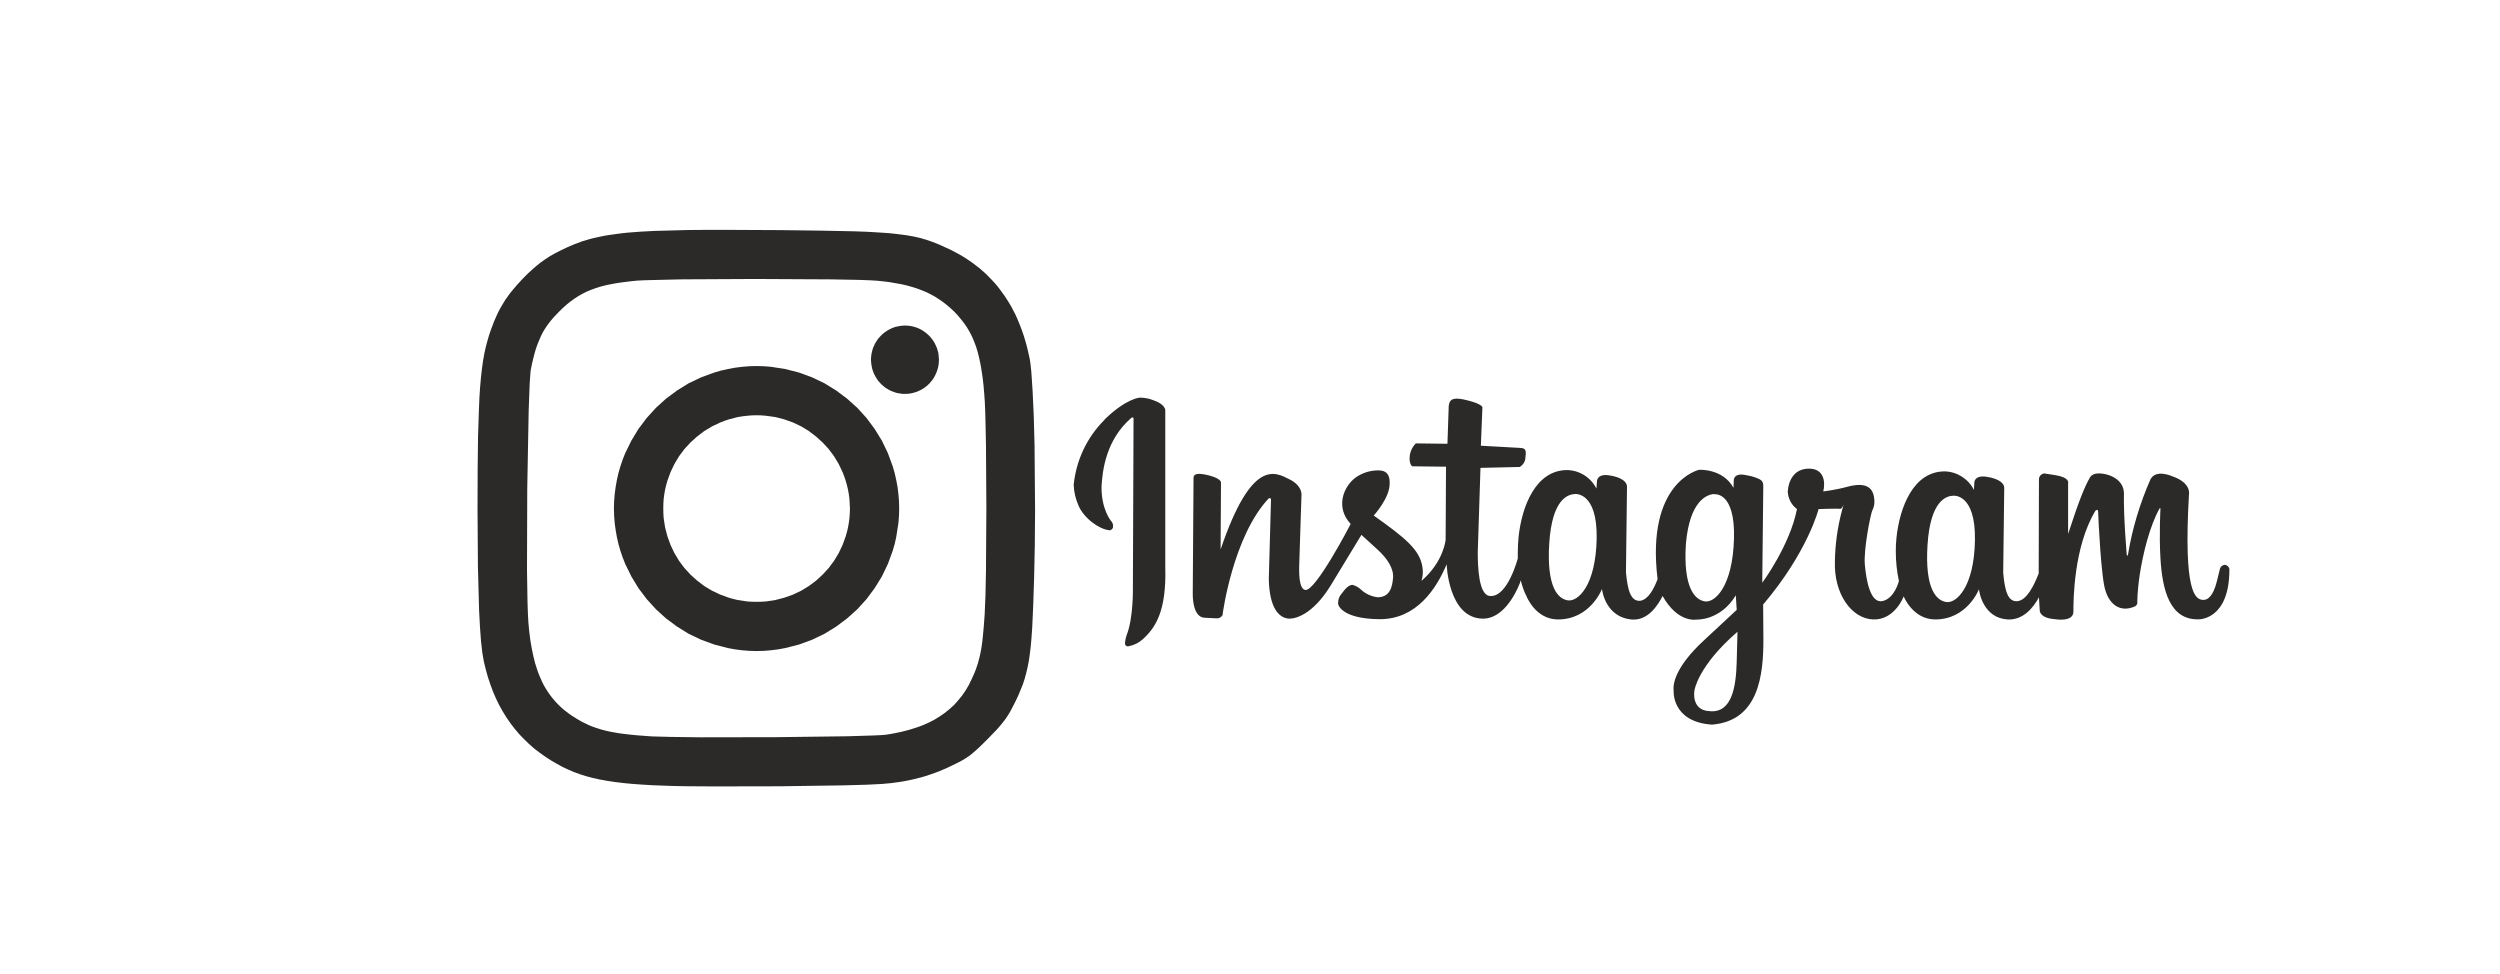<?xml version="1.0" encoding="UTF-8"?>
<!DOCTYPE svg PUBLIC "-//W3C//DTD SVG 1.1//EN" "http://www.w3.org/Graphics/SVG/1.1/DTD/svg11.dtd">
<!-- Creator: CorelDRAW -->
<svg xmlns="http://www.w3.org/2000/svg" xml:space="preserve" width="403px" height="157px" version="1.1" style="shape-rendering:geometricPrecision; text-rendering:geometricPrecision; image-rendering:optimizeQuality; fill-rule:evenodd; clip-rule:evenodd"
viewBox="0 0 1929.8 751.5"
 xmlns:xlink="http://www.w3.org/1999/xlink"
 xmlns:xodm="http://www.corel.com/coreldraw/odm/2003">
 <defs>
  <style type="text/css">
   <![CDATA[
    .fil1 {fill:none}
    .fil0 {fill:#2B2A29;fill-rule:nonzero}
   ]]>
  </style>
 </defs>
 <g id="Слой_x0020_1">
  <g id="_2017074292160">
   <g>
    <path class="fil0" d="M852.5 323.8c16.9,-16.5 27.3,-17 27.3,-17 0.1,0 0.2,0 0.3,0 3.7,0 7.5,0.8 11,2.3 8,2.8 8.4,7.1 8.4,7.1l0 121.3c1,33.8 -7.4,46.9 -17.5,55.9 -3.1,2.8 -6.9,4.6 -10.9,5.3 -0.2,0 -0.4,0.1 -0.6,0.1 -1.2,0 -2.1,-1 -2.1,-2.2 0.1,-2.3 0.6,-4.6 1.4,-6.8 5.1,-13.1 4.7,-35.6 4.7,-35.6l0.5 -130.5c0,0 0.4,-2.4 -1.6,-1.4 -19.9,17.1 -22.4,41.2 -23.1,52.9 -0.3,17.6 7.2,26.6 7.2,26.6 1.1,1.1 1.7,2.5 1.7,4 0,0.1 0,0.2 0,0.2 0,0.1 0,0.2 0,0.3 0,1.6 -1.3,2.9 -2.9,2.9 -0.1,0 -0.1,0 -0.2,-0.1 -7.5,-0.7 -19.5,-9.1 -23.7,-19.3 -2.2,-5 -3.4,-10.3 -3.6,-15.7 1.9,-19 10.3,-36.8 23.8,-50.2l-0.1 -0.1zm868.4 115.8c0,38.9 -23.6,38.3 -23.6,38.3 -22.5,0.8 -28.2,-22.9 -29.6,-47 -1.1,-18.2 0,-38.4 0,-38.4 0,0 0,-0.9 -0.8,0 -7.5,13.6 -12.6,34.3 -15.1,50.3 -1.1,7.1 -1.8,14.3 -2,21.4 0.1,0.2 0.1,0.4 0.1,0.6 0,1.2 -0.6,2.3 -1.6,3 -12.2,5.6 -20,-2.4 -22.8,-11.3 -3.6,-8.4 -5.9,-59 -5.9,-61.6 0,-2.7 -2.1,-0.8 -2.1,-0.8 -16.9,28 -17,69.6 -17,77.9 0,8.4 -14.3,5.8 -14.3,5.8 -12.2,-0.9 -11.7,-6.9 -11.7,-6.9l-0.6 -10c-4.2,7.8 -12.1,17.8 -24.2,17.1 -18.3,-1.1 -21.8,-20.1 -22.1,-23.3 0,0 -9.1,23.6 -34.2,23.3 -17,-0.3 -23.9,-17.8 -23.9,-17.8 0,0 -6.8,18.4 -23.6,17.8 -16.7,-0.6 -30.5,-19.9 -29.5,-45.1 0.2,-12.6 1.9,-25.3 5.1,-37.6 3.1,-12.3 1.3,-2.4 -1,-2.7 -2.2,-0.3 -16.7,0.2 -16.7,0.2 0,0 -8.2,32.9 -42.8,73.7l0.2 27c0,26.8 -3.3,62.8 -39.7,65.7 -31.4,-2.1 -29.6,-26.3 -29.6,-26.3 -0.8,-7.2 3.7,-20.3 22.5,-37.9l26.2 -24.4 -0.7 -11.2c-12,19.8 -30.4,18.7 -30.4,18.7 0,0 -14.3,2.9 -26.1,-18.2 -3.6,7.1 -11.5,19.6 -24.5,18.1 -18.4,-2 -22,-20.2 -22.3,-23.5 0,0 -9.1,23.8 -34.4,23.5 -17.1,-0.3 -23.9,-18 -23.9,-18 -2,-3.9 -3.4,-8 -4.4,-12.2l-0.7 2.2c-3.9,9.9 -13.5,27.2 -28.2,27.4 -27.1,0 -28.3,-42 -28.3,-42 -7.9,18.8 -23.2,42.5 -51.7,42.4 -28.5,-0.2 -32.1,-10.5 -32.1,-12 0,-0.2 0,-0.4 0,-0.7 0,-2.6 1,-5.2 2.8,-7.1 3.3,-4.7 6,-6.7 8.4,-6.7 2.4,0.7 4.6,1.9 6.4,3.6 3.6,3.4 8.3,5.5 13.2,6 9,-0.3 11,-7.5 11.6,-14.9 0.7,-7.3 -4.5,-15.1 -11.7,-21.7l-12.7 -11.6 -23.8 39.2c-13.9,22.6 -27.7,26.1 -33,25.4 -7.2,-1 -14.2,-8.5 -14.7,-30.4l1.7 -61.3c0,-1.9 -1.8,-1 -1.8,-1 -27.4,29.1 -35.6,88.9 -35.6,90.1 -0.9,1.5 -2.5,2.5 -4.3,2.5 -0.2,0 -0.4,0 -0.6,-0.1 -2.5,0 0.8,0 -9,-0.4 -9.8,-0.5 -9.1,-18.9 -9.1,-18.9l0.6 -89.1c0,-3 2.9,-4.2 12.2,-1.8 9.4,2.5 9,5.4 9,5.4l-0.3 51.7c24,-70.7 42.1,-59.7 53.1,-54.2 10.9,5.4 9.3,13.1 9.3,13.1l-1.7 52.7c-0.5,13.7 1.5,19.1 4.6,19.6 7.8,1.8 35.1,-50.9 35.1,-50.9 -12.1,-13 -5.5,-29 3.9,-35.9 4.2,-2.9 9.1,-4.8 14.3,-5.3 5.1,-0.5 12.2,-0.6 11.9,9.7 0.3,11.3 -12.3,25 -12.3,25 24.4,17.3 35.7,26.5 37.6,39.9 0.2,1.2 0.3,2.4 0.3,3.7 0,2.3 -0.4,4.6 -1,6.8 17.3,-15 18.6,-31.8 18.6,-31.8l0.3 -56.3 -25.7 -0.3c0,0 -1.9,0 -2.4,-4.9 0,-0.4 0,-0.8 0,-1.2 0,-4.4 1.7,-8.5 4.8,-11.6l24.4 0.3 1 -29.4c0.8,-5.9 4.6,-6.7 15.3,-3.9 10.8,2.8 10.7,5.2 10.7,5.2l-1.2 29.6 30.5 1.7c3.6,0.3 4.8,1.2 3.9,7.2 0,3.1 -1.7,5.9 -4.4,7.5l-30.3 0.7 -2.1 65.2c0,10.1 0.5,34 9.9,33.7 13.3,0.6 21,-29 21,-29l0 -0.2c0,-1.2 0,-2.5 0,-3.8 0,-4.2 0.2,-8.4 0.6,-12.5 2.5,-23.8 13.3,-51.7 37.5,-51.7 9.6,0.2 18.3,5.7 22.6,14.3l0.4 -5.3c0,0 -0.5,-6.5 9.7,-4.9 10.2,1.6 13.7,5.6 13.5,8.9l-0.8 65.9c1.3,14.2 3.8,22.6 11,22 6.3,-0.9 10.7,-9.5 13.4,-16.7 -9.1,-75.3 32,-84.4 32,-84.4 0,0 18.3,-1.2 26.6,13.9l0.2 -5.1c0,0 -0.8,-6.7 8.9,-4.8 2.8,0.4 5.6,1.1 8.3,2.1 4.3,1.6 5.6,2.7 5.6,6.7l-0.8 74.4c0,0 21.4,-28.9 26.8,-56.9 -4.3,-3.2 -6.9,-8.2 -7.1,-13.6 0.5,-8 4.6,-17.6 16.4,-17.6 11.8,0 12.7,10.5 11,17.6 0,0 9.9,-1.2 18.5,-3.6 8.6,-2.3 20.1,-3.5 20.9,9.9 0.1,0.5 0.1,1 0.1,1.6 0,2.4 -0.6,4.8 -1.7,6.9 -1.1,2.2 -6.8,29.8 -5.7,41.8 1.1,12 4.2,30.1 13.7,28 9.4,-2.1 12.6,-15.5 12.6,-15.5 -1.6,-7.4 -2.4,-15.1 -2.4,-22.7 0,-3.6 0.1,-7.1 0.5,-10.6 2.5,-23.6 13,-51.3 37.3,-51.3 9.6,0.3 18.2,5.8 22.5,14.3l0.3 -5.3c0,0 -0.5,-6.4 9.7,-4.8 10.2,1.6 13.7,5.6 13.4,8.8l-0.8 65.3c1.3,14.3 3.7,22.5 10.9,21.9 7.2,-0.6 12.8,-11.9 16.5,-21.4l0 -3.6 0.2 -69.4c0.2,-2.2 1.9,-3.9 4.1,-4.2l8.4 1.3c11.7,1.8 10,6.2 10,6.2l0 39.2c8.7,-26.6 12.9,-36.7 16.8,-43.5 3.3,-5.8 14.3,-2 14.3,-2 0,0 11.9,3.1 12,14.2 -0.4,18.1 2.2,47.6 2.2,47.6 0,0 0.5,0.6 0.7,0.4 0.1,-0.2 0.2,-0.4 0.2,-0.6 0,0 0,0 0,0 3.3,-20.1 9.2,-39.7 17.4,-58.3 4.3,-8.1 16.8,-2.3 16.8,-2.3 15,5.1 12.9,14 12.9,14 -4.4,76.1 5,80.9 10.6,81.4 5.6,0.5 8.5,-6.7 9.7,-10.1 1.2,-3.4 2.8,-10.9 3.6,-13.9 0.5,-1.7 2,-2.9 3.8,-3.1 1.9,0.3 3.3,1.7 3.6,3.6l-0.1 0.2zm-505.2 -58.4c-5.3,0.3 -17.6,3.6 -19.8,38 -2.2,34.3 6.9,43.1 14.5,44.1 7.7,1 21.4,-11.3 22.1,-47.8 0.6,-36.4 -16.8,-34.3 -16.8,-34.3l0 0zm107.5 0c-5.4,0.3 -18.8,4.9 -21.8,38.1 -2.3,34.7 7.1,43.7 14.8,44.8 7.6,1 21.3,-11.5 22.3,-48.5 1,-36.9 -15.3,-34.2 -15.3,-34.2l0 -0.2zm17.8 106.5c-30.4,26.3 -33,45 -33,45 0,0 -3,15.4 11.6,16.1 17.6,1.8 20.5,-19.5 21,-38.2l0.6 -22.7 -0.2 -0.2zm166.7 -105.2c-5.2,0.2 -17.6,3.5 -19.8,37.9 -2.2,34.3 6.9,43.1 14.6,44.2 7.6,1 21.4,-11.4 22,-47.8 0.6,-36.5 -16.8,-34.3 -16.8,-34.3l0 0z"/>
    <g>
     <path class="fil0" d="M584 282.4c-3.8,0 -7.5,0.2 -11.2,0.6 -3.7,0.4 -7.3,0.9 -10.9,1.7 -3.6,0.7 -7.1,1.6 -10.5,2.7l-10.1 3.7 -9.7 4.6 -9 5.6 -8.5 6.3 -7.8 7.1 -7.1 7.8 -6.4 8.5 -5.5 9.1 -4.7 9.6c-1.4,3.3 -2.6,6.6 -3.7,10.1 -1.1,3.4 -2,6.9 -2.7,10.5 -0.7,3.6 -1.3,7.2 -1.7,10.9 -0.4,3.7 -0.6,7.4 -0.6,11.2 0,3.8 0.2,7.5 0.6,11.2 0.4,3.6 1,7.3 1.7,10.9 0.7,3.6 1.6,7.1 2.7,10.5 1.1,3.5 2.3,6.8 3.7,10.1l4.7 9.6 5.5 9.1 6.4 8.5 7.1 7.8 7.8 7.1 8.5 6.3 9 5.6 9.7 4.6 10.1 3.7 10.5 2.7c3.6,0.8 7.3,1.3 10.9,1.7 3.7,0.4 7.5,0.6 11.2,0.6 0,0 0,0 0,0 3.8,0 7.6,-0.2 11.2,-0.6 3.7,-0.4 7.3,-0.9 10.9,-1.7l10.6 -2.7 10.1 -3.7 9.6 -4.6 9.1 -5.6 8.4 -6.3 7.9 -7.1 7.1 -7.8 6.3 -8.5 5.6 -9.1 4.6 -9.6 3.7 -10.1c1.1,-3.4 2,-6.9 2.7,-10.5l1.7 -10.9c0.4,-3.7 0.6,-7.4 0.6,-11.2 0,-3.8 -0.2,-7.5 -0.6,-11.2 -0.3,-3.6 -0.9,-7.3 -1.7,-10.9 -0.7,-3.6 -1.6,-7.1 -2.7,-10.5l-3.7 -10.1 -4.6 -9.6 -5.6 -9.1 -6.3 -8.5 -7.1 -7.8 -7.9 -7.1 -8.4 -6.3 -9.1 -5.6 -9.6 -4.6 -10.1 -3.7 -10.6 -2.7 -10.9 -1.7c-3.7,-0.4 -7.4,-0.6 -11.2,-0.6 0,0 0,0 0,0l0 0zm0 38c2.5,0 5,0.1 7.4,0.4l7.2 1 6.9 1.8 6.7 2.4 6.3 3 5.9 3.6 5.5 4.2 5.1 4.6 4.7 5.1 4.1 5.5 3.6 6 3 6.3c0.9,2.1 1.7,4.4 2.4,6.6 0.7,2.3 1.3,4.6 1.8,6.9 0.5,2.4 0.8,4.8 1.1,7.2l0.4 7.4c0,2.5 -0.2,5 -0.4,7.4 -0.3,2.5 -0.6,4.8 -1.1,7.2 -0.5,2.3 -1.1,4.7 -1.8,6.9l-2.4 6.6 -3 6.3 -3.6 6 -4.1 5.5 -4.7 5.1 -5.1 4.7 -5.5 4.1 -5.9 3.6 -6.3 3 -6.7 2.4 -6.9 1.8 -7.2 1.1c-2.4,0.2 -4.9,0.3 -7.4,0.3 0,0 0,0 0,0 0,0 0,0 0,0 -2.5,0 -4.9,-0.1 -7.4,-0.3l-7.2 -1.1c-2.3,-0.5 -4.6,-1.1 -6.9,-1.8l-6.6 -2.4 -6.3 -3 -6 -3.6 -5.5 -4.2 -5.1 -4.6 -4.7 -5.1 -4.1 -5.5 -3.6 -6 -3 -6.3 -2.4 -6.6 -1.8 -6.9 -1.1 -7.2c-0.2,-2.4 -0.3,-4.9 -0.3,-7.4 0,0 0,0 0,0 0,0 0,0 0,0 0,-2.5 0.1,-4.9 0.3,-7.4 0.3,-2.4 0.6,-4.8 1.1,-7.2 0.5,-2.3 1.1,-4.6 1.8,-6.9l2.4 -6.6 3 -6.3 3.6 -6 4.1 -5.5 4.7 -5.1 5.1 -4.6 5.5 -4.2 6 -3.6 6.3 -3c2.2,-0.9 4.4,-1.7 6.6,-2.4l6.9 -1.8c2.4,-0.4 4.8,-0.8 7.2,-1 2.5,-0.3 4.9,-0.4 7.4,-0.4 0,0 0,0 0,0l0 0z"/>
     <path class="fil0" d="M698.6 251.1c-0.9,0 -1.8,0.1 -2.7,0.2 -0.8,0.1 -1.7,0.2 -2.5,0.4 -0.9,0.2 -1.8,0.4 -2.6,0.6 -0.8,0.3 -1.6,0.6 -2.4,0.9 -0.8,0.4 -1.6,0.8 -2.4,1.2 -0.8,0.4 -1.5,0.9 -2.2,1.4 -0.8,0.5 -1.5,1 -2.1,1.6 -0.7,0.5 -1.3,1.1 -1.9,1.8 -0.6,0.6 -1.2,1.2 -1.8,1.9 -0.5,0.7 -1,1.4 -1.5,2.2 -0.5,0.7 -0.9,1.5 -1.3,2.3 -0.4,0.7 -0.8,1.6 -1.1,2.4 -0.3,0.8 -0.6,1.6 -0.8,2.5 -0.2,0.8 -0.4,1.7 -0.6,2.6 -0.1,0.8 -0.2,1.7 -0.3,2.6 0,0.6 -0.1,1.2 -0.1,1.8 0,0 0,0 0,0 0,0.9 0.1,1.8 0.2,2.7 0.1,0.8 0.2,1.7 0.4,2.6 0.1,0.8 0.4,1.7 0.6,2.5 0.3,0.9 0.6,1.7 0.9,2.5 0.4,0.8 0.7,1.6 1.2,2.4 0.4,0.8 0.8,1.5 1.3,2.2 0.5,0.8 1.1,1.5 1.6,2.1 0.6,0.7 1.2,1.4 1.8,2 0.6,0.6 1.3,1.2 2,1.7 0.6,0.6 1.4,1.1 2.1,1.5 0.7,0.5 1.5,1 2.3,1.4 0.8,0.4 1.6,0.7 2.4,1 0.8,0.3 1.6,0.6 2.5,0.9 0.8,0.2 1.6,0.4 2.5,0.5 0.9,0.2 1.7,0.3 2.6,0.4 0.6,0 1.2,0 1.9,0 0,0 0,0 0,0 0.8,0 1.7,0 2.6,-0.1 0.8,-0.1 1.7,-0.2 2.6,-0.4 0.8,-0.2 1.7,-0.4 2.5,-0.7 0.8,-0.2 1.7,-0.5 2.5,-0.9 0.8,-0.3 1.6,-0.7 2.3,-1.1 0.8,-0.4 1.5,-0.9 2.3,-1.4 0.7,-0.5 1.4,-1 2.1,-1.6 0.6,-0.5 1.3,-1.2 1.9,-1.8 0.6,-0.6 1.2,-1.3 1.7,-2 0.5,-0.6 1.1,-1.4 1.5,-2.1 0.5,-0.7 0.9,-1.5 1.3,-2.3 0.4,-0.8 0.8,-1.6 1.1,-2.4 0.3,-0.8 0.6,-1.7 0.8,-2.5 0.3,-0.8 0.5,-1.7 0.6,-2.6 0.1,-0.8 0.3,-1.7 0.3,-2.6 0.1,-0.6 0.1,-1.2 0.1,-1.9 0,-0.8 -0.1,-1.7 -0.2,-2.6 0,-0.9 -0.2,-1.7 -0.3,-2.6 -0.2,-0.9 -0.4,-1.7 -0.7,-2.6 -0.2,-0.8 -0.5,-1.6 -0.9,-2.4 -0.3,-0.8 -0.7,-1.6 -1.1,-2.4 -0.4,-0.8 -0.9,-1.5 -1.4,-2.3 -0.5,-0.7 -1,-1.4 -1.6,-2.1 -0.6,-0.6 -1.1,-1.3 -1.8,-1.9 -0.6,-0.6 -1.3,-1.2 -1.9,-1.7 -0.7,-0.6 -1.4,-1.1 -2.2,-1.6 -0.7,-0.4 -1.5,-0.9 -2.2,-1.3 -0.8,-0.4 -1.6,-0.7 -2.4,-1.1 -0.9,-0.3 -1.7,-0.6 -2.5,-0.8 -0.9,-0.2 -1.7,-0.4 -2.6,-0.6 -0.8,-0.1 -1.7,-0.2 -2.6,-0.3 -0.6,0 -1.2,0 -1.8,0l0 -0.1z"/>
     <path class="fil0" d="M563.1 177.3c-11.9,-0.1 -22.6,0 -32.2,0.1l-25.7 0.7c-7.7,0.3 -14.4,0.8 -20.4,1.3 -3.1,0.3 -5.9,0.6 -8.6,1 -2.6,0.3 -5.2,0.7 -7.7,1.1 -2.4,0.4 -4.8,0.9 -7,1.4 -2.2,0.4 -4.3,1 -6.3,1.5 -2,0.6 -4,1.2 -6,1.8 -1.9,0.7 -3.8,1.4 -5.6,2.1 -3.7,1.5 -7.4,3.1 -11.1,5 -2.8,1.4 -5.5,2.8 -8,4.3 -2.5,1.6 -4.9,3.2 -7.2,4.9 -2.4,1.8 -4.7,3.8 -6.9,5.8 -2.4,2.1 -4.7,4.4 -7.2,7 -3.1,3.3 -5.8,6.3 -8.2,9.3 -1.2,1.5 -2.3,2.9 -3.3,4.4 -1.1,1.4 -2.1,2.9 -3,4.5 -0.9,1.5 -1.8,3 -2.7,4.6 -0.8,1.5 -1.7,3.2 -2.4,4.8 -1.6,3.4 -3.1,7 -4.5,11.1 -1.1,3 -2.1,6 -2.9,9.1 -0.9,3.1 -1.7,6.4 -2.4,10 -0.7,3.5 -1.3,7.3 -1.8,11.5 -0.5,4.6 -1.1,9.4 -1.4,14 -0.4,5.1 -0.7,10.7 -0.9,16.9l-0.7 20.9 -0.3 25.3 -0.1 30.7 0.3 44.6 0.9 33.8 0.7 13.2 0.8 10.9c0.3,2.9 0.6,5.9 1,8.8 0.4,2.6 0.8,4.9 1.2,6.9 0.9,4 2,8 3.1,11.9 1.2,3.7 2.5,7.5 3.9,11.1 1.5,3.6 3,7 4.7,10.3 1.8,3.3 3.6,6.5 5.6,9.6 2,3 4.1,6 6.4,8.8 2.2,2.8 4.6,5.5 7.2,8 2.5,2.6 5.2,5 8,7.4 2.9,2.3 5.9,4.5 9,6.6 2.8,1.9 5.7,3.6 8.5,5.2 2.9,1.7 5.7,3.1 8.7,4.4 2.9,1.4 6,2.6 9.1,3.6 3.2,1.1 6.5,2.1 10,2.9 3.4,0.8 7.1,1.6 11,2.2 3.9,0.7 8.1,1.2 12.6,1.7 4.4,0.5 9.2,0.9 14.3,1.2 5.1,0.4 10.6,0.6 16.4,0.8 9.1,0.4 22.8,0.6 38.6,0.6l51.3 -0.1 48.5 -0.7 18.4 -0.5 12 -0.6c2.6,-0.2 5.1,-0.4 7.6,-0.7 2.4,-0.3 4.8,-0.7 7.1,-1 2.4,-0.4 4.7,-0.8 6.9,-1.3 2.2,-0.5 4.5,-1 6.6,-1.6 2.2,-0.5 4.3,-1.1 6.5,-1.8 2.1,-0.7 4.2,-1.4 6.3,-2.2 2,-0.7 4.2,-1.6 6.2,-2.5 2.1,-0.8 4.2,-1.8 6.2,-2.8 3.2,-1.5 5.8,-2.8 8,-4 2.2,-1.2 4.2,-2.5 6.2,-3.9 1.9,-1.5 3.8,-3.1 6,-5.1 2.2,-2 4.7,-4.5 7.8,-7.6 2.7,-2.7 5,-5.1 7,-7.2 2,-2.2 3.6,-4.1 5.1,-6 1.4,-1.7 2.7,-3.6 3.9,-5.5 1.2,-1.8 2.2,-3.8 3.3,-5.9 1.7,-3.3 3.2,-6.2 4.5,-9.1 1.2,-2.8 2.4,-5.7 3.5,-8.5 1,-2.8 1.9,-5.8 2.6,-8.7 0.8,-3 1.5,-6.2 2.1,-9.7 0.6,-3.5 1,-7.3 1.5,-11.5 0.4,-4.3 0.8,-9 1.1,-14.3l0.8 -17.7 0.7 -22 0.5 -24.6 0.2 -25.6 -0.4 -50.4 -0.6 -22.6 -0.9 -19.4 -1 -15.1c-0.4,-4.2 -0.8,-7.5 -1.2,-9.8 -0.5,-2.4 -1.1,-4.9 -1.7,-7.4 -0.5,-2.3 -1.2,-4.7 -1.9,-7.1 -0.6,-2.2 -1.4,-4.5 -2.2,-6.8 -0.8,-2.2 -1.6,-4.4 -2.5,-6.5 -0.8,-2.2 -1.8,-4.2 -2.7,-6.3 -1,-2 -2,-4 -3.1,-6 -1.1,-1.9 -2.2,-3.8 -3.4,-5.6 -1.2,-1.9 -2.4,-3.7 -3.7,-5.4 -1.2,-1.8 -2.6,-3.5 -3.9,-5.2 -1.4,-1.6 -2.8,-3.3 -4.3,-4.8 -1.4,-1.5 -3,-3.1 -4.5,-4.6 -1.6,-1.4 -3.2,-2.9 -4.8,-4.2 -1.7,-1.4 -3.4,-2.7 -5.2,-4 -1.7,-1.3 -3.6,-2.5 -5.4,-3.7 -1.8,-1.2 -3.8,-2.3 -5.7,-3.4 -2,-1.1 -4,-2.2 -6,-3.2 -3.4,-1.6 -6.5,-3 -9.5,-4.3 -3,-1.3 -6.1,-2.4 -9.2,-3.4 -3.1,-1 -6.4,-1.9 -10,-2.6 -3.6,-0.7 -7.5,-1.3 -11.9,-1.8 -4.4,-0.6 -9.4,-1 -15,-1.3 -5.7,-0.4 -12,-0.7 -19.3,-0.9l-24.7 -0.5 -31.2 -0.4 -39.9 -0.2 -0.1 0zm20.8 37.9l57.6 0.3 21.8 0.4c6,0.2 10.6,0.4 13.2,0.6 3.5,0.3 6.8,0.7 10,1.1 3.1,0.5 6.1,1 9.1,1.6 2.9,0.6 5.7,1.3 8.3,2.1 2.7,0.8 5.2,1.6 7.6,2.6 2.5,0.9 4.8,2 7,3.2 2.2,1.1 4.4,2.4 6.4,3.8 2.1,1.4 4.1,2.8 6,4.4 2,1.6 3.8,3.3 5.7,5.1 1.9,2 3.7,3.9 5.3,6 1.7,2 3.2,4.1 4.6,6.3 1.4,2.2 2.6,4.5 3.8,6.9 1.1,2.4 2.1,5 3.1,7.7 0.9,2.7 1.7,5.6 2.4,8.7 0.8,3.3 1.4,6.6 1.9,9.9 0.6,3.6 1.1,7.3 1.5,11.4 0.4,4 0.7,8.3 1,12.9 0.2,3.7 0.4,8.6 0.5,14.3l0.4 19.6 0.3 48 -0.3 48 -0.4 19.5 -0.6 14.3c-0.4,6.6 -0.9,12.2 -1.4,17.1 -0.2,2.4 -0.5,4.7 -0.8,6.8 -0.3,2 -0.6,4 -1,5.9 -0.4,1.8 -0.8,3.7 -1.3,5.4 -0.4,1.7 -0.9,3.4 -1.5,5.1 -0.5,1.6 -1.2,3.3 -1.8,4.9 -0.7,1.7 -1.5,3.5 -2.3,5.1 -0.7,1.5 -1.4,3 -2.2,4.5 -0.8,1.4 -1.6,2.8 -2.4,4.1 -0.9,1.4 -1.8,2.7 -2.7,3.9 -1,1.3 -2,2.5 -3,3.7 -1,1.2 -2.1,2.4 -3.1,3.5 -1.2,1.1 -2.3,2.2 -3.5,3.2 -1.2,1 -2.4,2 -3.7,3 -1.3,0.9 -2.6,1.8 -3.9,2.7 -1.4,0.9 -2.8,1.8 -4.2,2.6 -1.5,0.8 -3,1.5 -4.5,2.3 -1.6,0.7 -3.2,1.4 -4.8,2.1 -1.6,0.6 -3.3,1.3 -5,1.8 -3.5,1.2 -7.1,2.2 -10.9,3.1 -4,0.9 -8,1.7 -12.1,2.3 -1.5,0.2 -5.1,0.4 -10.3,0.6l-19.5 0.6 -55.4 0.7 -58 0.1 -22.8 -0.3 -14.8 -0.4 -10.9 -0.8c-3.4,-0.3 -6.5,-0.6 -9.5,-1 -2.9,-0.3 -5.7,-0.7 -8.3,-1.2 -2.4,-0.4 -4.9,-0.9 -7.3,-1.5 -2.2,-0.5 -4.4,-1.2 -6.5,-1.9 -2.1,-0.7 -4.1,-1.4 -6,-2.2 -2,-0.9 -3.8,-1.8 -5.7,-2.8 -1.8,-1 -3.7,-2.1 -5.5,-3.3 -1.4,-0.8 -2.8,-1.7 -4.1,-2.7 -1.3,-1 -2.6,-1.9 -3.8,-2.9 -1.2,-1 -2.4,-2 -3.5,-3.1 -1.1,-1 -2.2,-2.2 -3.2,-3.3 -1,-1.1 -2,-2.3 -3,-3.5 -0.9,-1.2 -1.8,-2.4 -2.7,-3.7 -0.9,-1.3 -1.7,-2.6 -2.5,-4 -0.8,-1.3 -1.5,-2.7 -2.2,-4.2 -0.7,-1.5 -1.4,-3 -2,-4.5 -0.7,-1.6 -1.3,-3.2 -1.8,-4.8 -1.2,-3.3 -2.2,-6.9 -3,-10.6 -0.9,-3.8 -1.6,-7.8 -2.3,-12.1 -0.6,-4.2 -1.1,-8.7 -1.5,-13.5 -0.3,-3.6 -0.5,-9.1 -0.7,-16l-0.4 -24.8 0.2 -63 1.1 -60.2 0.8 -21.2 0.5 -7c0.1,-1.9 0.3,-3.3 0.5,-4.1 0.5,-2.7 1.1,-5.3 1.7,-7.7 0.5,-2.2 1.2,-4.5 1.8,-6.7 0.7,-2.1 1.3,-4 2.1,-5.9 0.7,-1.8 1.5,-3.6 2.3,-5.3 0.8,-1.7 1.7,-3.3 2.7,-4.9 1,-1.5 2,-3.1 3.2,-4.6 1.1,-1.5 2.4,-3 3.7,-4.5 1.4,-1.5 2.8,-3 4.4,-4.6 1.8,-1.8 3.7,-3.6 5.7,-5.3 1.9,-1.6 3.9,-3.1 5.9,-4.5 2,-1.4 4,-2.6 6.1,-3.7 2.1,-1.2 4.4,-2.2 6.7,-3.1 2.3,-0.9 4.7,-1.7 7.3,-2.5 2.7,-0.7 5.5,-1.4 8.3,-1.9 2.9,-0.6 6,-1.1 9.3,-1.5 3.3,-0.5 6.8,-0.8 10.5,-1.2 2.7,-0.2 7.2,-0.4 13.1,-0.5l21.7 -0.5 57.5 -0.3 0 0z"/>
    </g>
   </g>
   <rect class="fil1" width="1929.8" height="751.5"/>
  </g>
 </g>
</svg>
